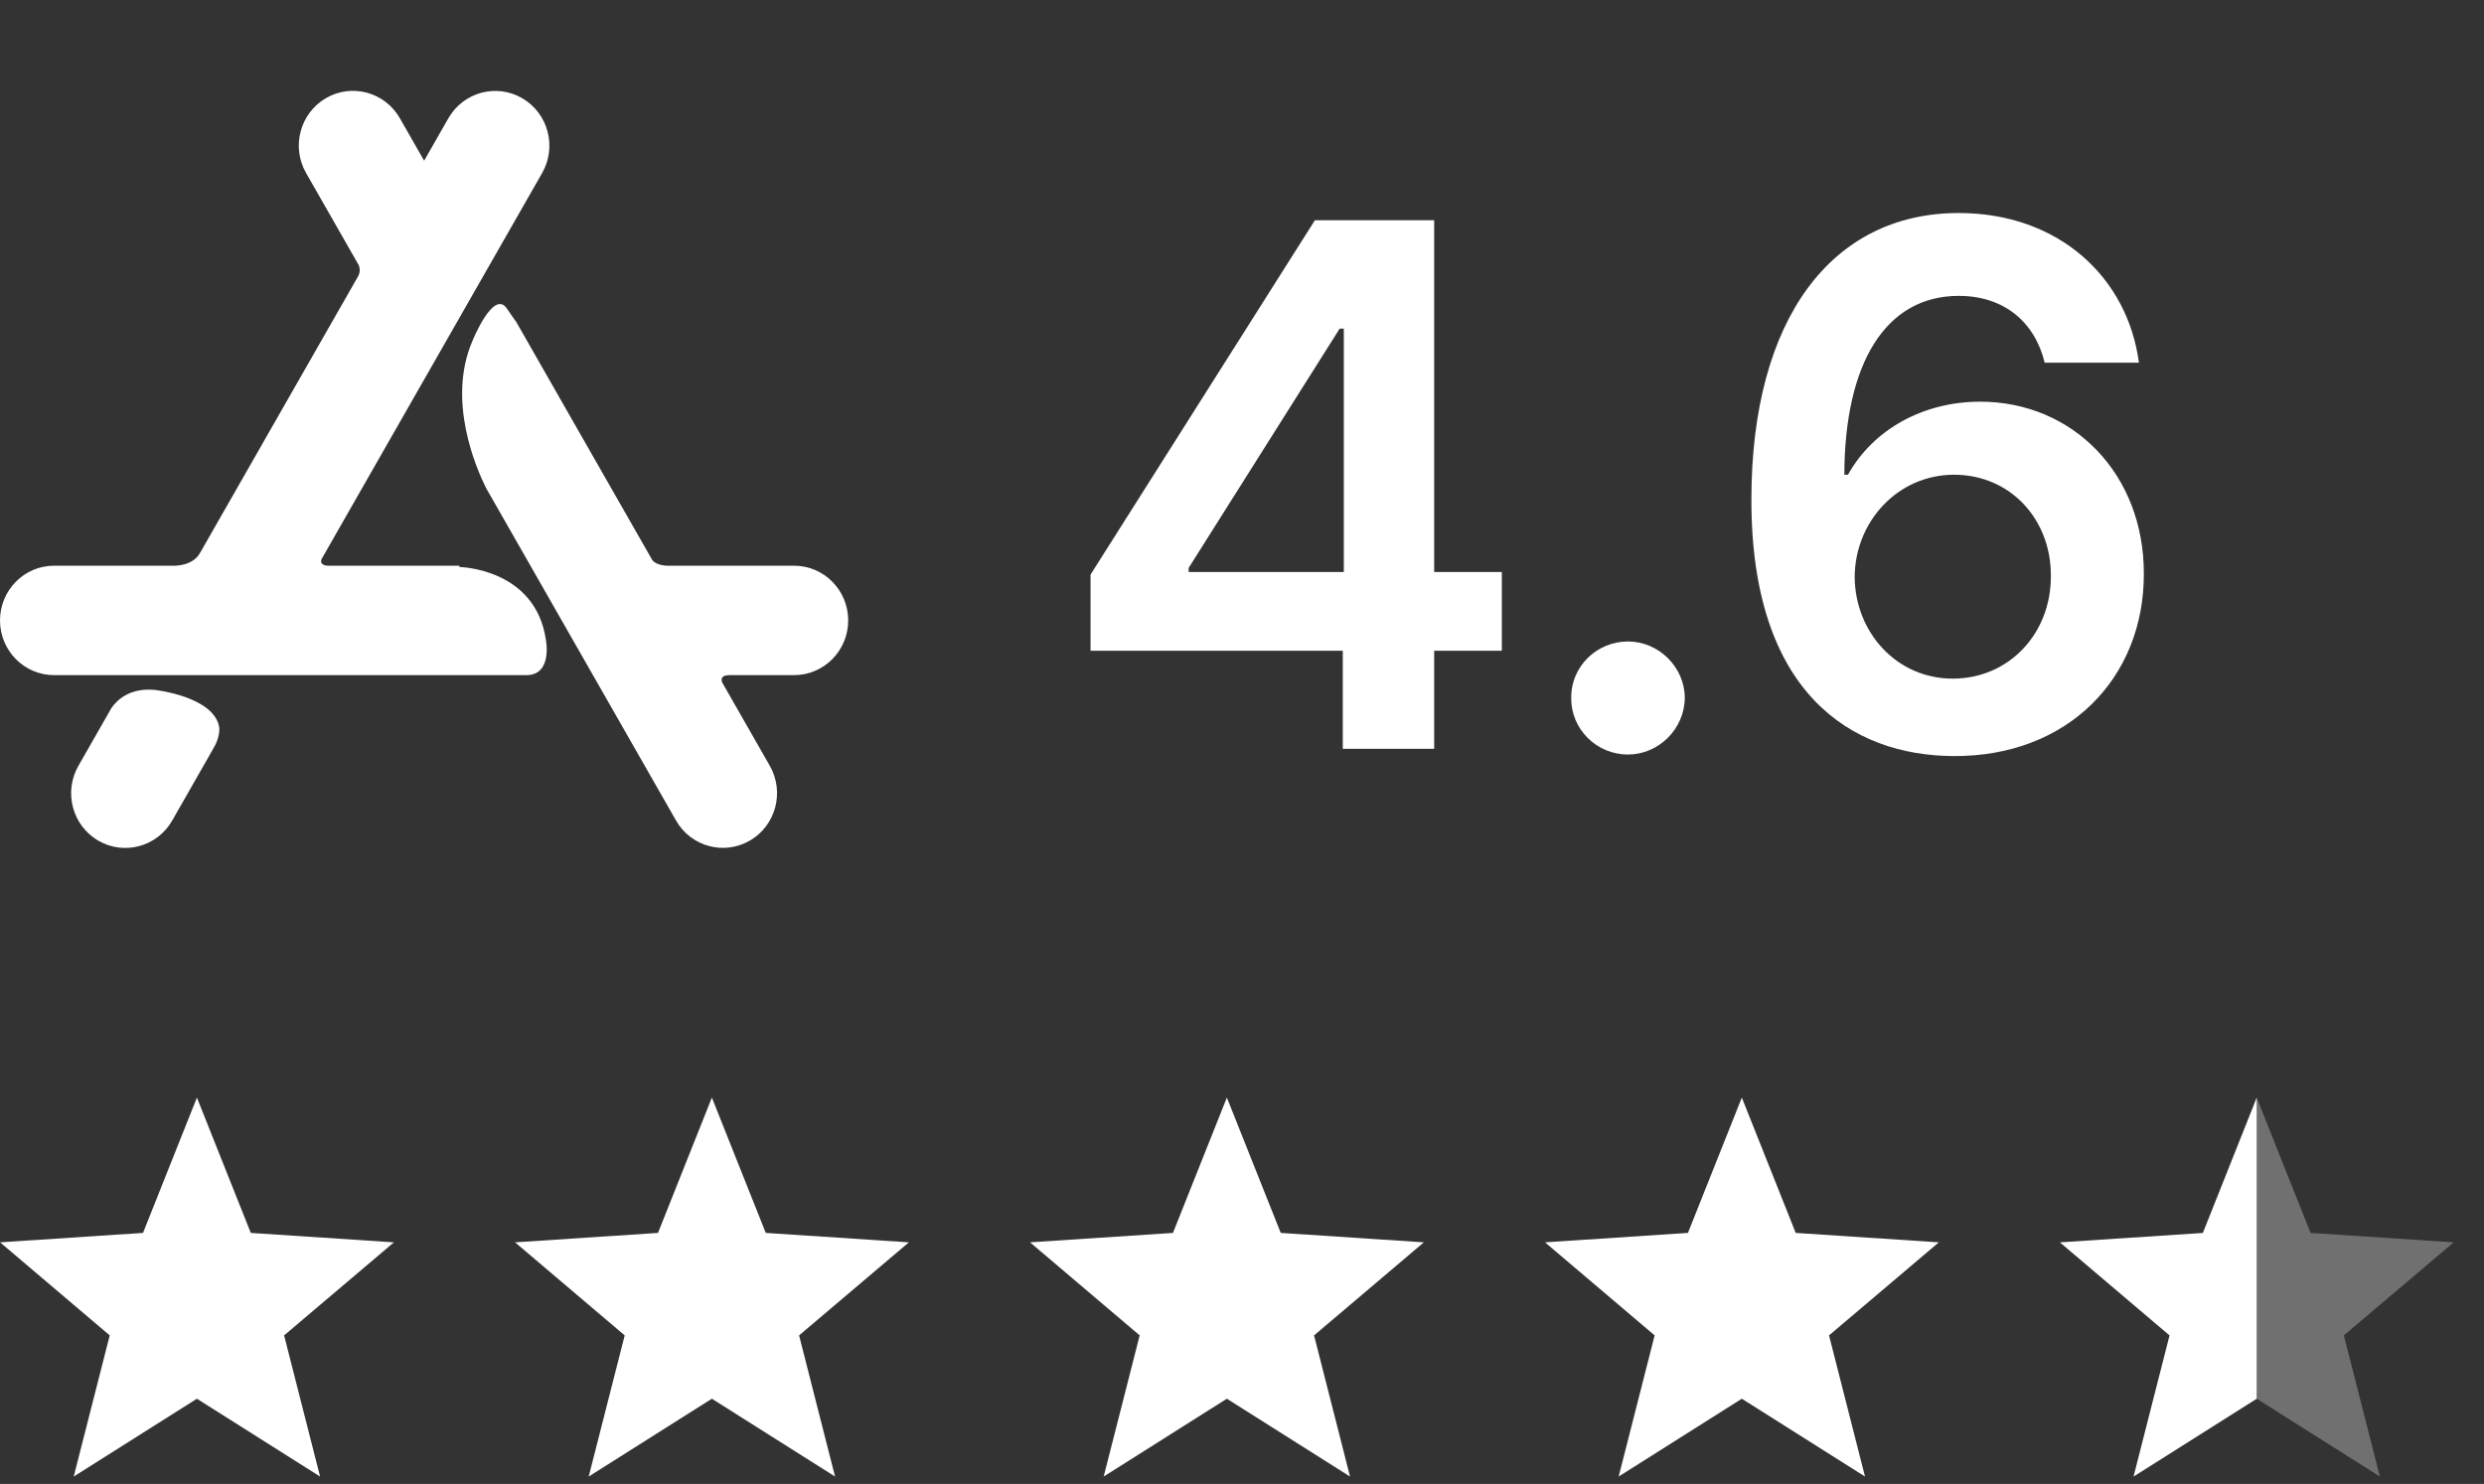 <svg width="82" height="49" viewBox="0 0 82 49" fill="none" xmlns="http://www.w3.org/2000/svg">
<rect x="0" y="0" width="82" height="49" fill="#333333" stroke="none"/>
<path d="M7.033 24.727L7.036 24.729L5.684 27.096C5.191 27.96 4.097 28.257 3.242 27.758C2.387 27.259 2.094 26.154 2.588 25.289L3.584 23.545L3.68 23.378C3.851 23.13 4.272 22.701 5.115 22.782C5.115 22.782 7.098 23 7.241 24.041C7.241 24.041 7.261 24.384 7.033 24.727V24.727ZM26.212 18.68H21.996C21.709 18.66 21.583 18.557 21.534 18.497L21.531 18.491L17.017 10.587L17.011 10.591L16.74 10.199C16.296 9.513 15.592 11.267 15.592 11.267C14.751 13.222 15.711 15.444 16.046 16.116L22.316 27.094C22.809 27.958 23.903 28.254 24.758 27.755C25.613 27.256 25.905 26.151 25.412 25.287L23.844 22.542C23.814 22.475 23.761 22.295 24.082 22.294H26.212C27.2 22.294 28 21.485 28 20.487C28 19.489 27.2 18.68 26.212 18.68ZM18.022 21.137C18.022 21.137 18.247 22.294 17.376 22.294H16.505V22.294H1.788C0.8 22.294 0 21.485 0 20.487C0 19.489 0.8 18.68 1.788 18.68H5.795C6.442 18.642 6.596 18.264 6.596 18.264L6.599 18.266L11.831 9.107L11.829 9.106C11.924 8.929 11.845 8.762 11.831 8.736L10.103 5.711C9.61 4.847 9.903 3.741 10.758 3.242C11.613 2.743 12.706 3.04 13.2 3.904L14.001 5.307L14.801 3.906C15.294 3.042 16.387 2.746 17.242 3.245C18.097 3.744 18.39 4.849 17.897 5.713L10.617 18.459C10.585 18.537 10.575 18.659 10.812 18.68H15.164L15.165 18.723C15.165 18.723 17.68 18.762 18.022 21.137Z" fill="white"/>
<path d="M36 21.488H44.327V24.727H47.344V21.488H49.577V18.889H47.344V7.273H43.406L36 18.974V21.488ZM44.361 18.889H39.239V18.753L44.224 10.852H44.361V18.889Z" fill="white"/>
<path d="M53.742 24.915C54.748 24.915 55.609 24.079 55.617 23.04C55.609 22.017 54.748 21.182 53.742 21.182C52.702 21.182 51.859 22.017 51.867 23.04C51.859 24.079 52.702 24.915 53.742 24.915Z" fill="white"/>
<path d="M64.481 24.966C68.248 24.991 70.779 22.401 70.771 18.949C70.779 15.65 68.427 13.264 65.367 13.264C63.492 13.264 61.839 14.176 61.004 15.676H60.884C60.893 12.003 62.239 9.77 64.66 9.77C66.16 9.77 67.174 10.639 67.498 11.977H70.609C70.234 9.156 67.958 7.034 64.66 7.034C60.467 7.034 57.816 10.528 57.816 16.494C57.807 22.895 61.131 24.949 64.481 24.966ZM64.464 22.409C62.597 22.409 61.234 20.866 61.225 19.043C61.242 17.21 62.657 15.676 64.506 15.676C66.356 15.676 67.711 17.142 67.702 19.017C67.711 20.926 66.313 22.409 64.464 22.409Z" fill="white"/>
<path d="M13.003 41.023L8.279 40.712L6.5 36.243L4.721 40.712L0.003 41.023L3.622 44.096L2.434 48.757L6.5 46.187L10.566 48.757L9.379 44.096L13.003 41.023Z" fill="white"/>
<g clip-path="url(#clip0_3362_8056)">
<path d="M64.003 41.023L59.279 40.712L57.5 36.243L55.721 40.712L51.003 41.023L54.622 44.096L53.434 48.757L57.5 46.187L61.566 48.757L60.379 44.096L64.003 41.023Z" fill="white"/>
</g>
<g clip-path="url(#clip1_3362_8056)">
<path d="M47.003 41.023L42.279 40.712L40.5 36.243L38.721 40.712L34.003 41.023L37.622 44.096L36.434 48.757L40.5 46.187L44.566 48.757L43.379 44.096L47.003 41.023Z" fill="white"/>
</g>
<g clip-path="url(#clip2_3362_8056)">
<path d="M30.003 41.023L25.279 40.712L23.5 36.243L21.721 40.712L17.003 41.023L20.622 44.096L19.434 48.757L23.5 46.187L27.566 48.757L26.379 44.096L30.003 41.023Z" fill="white"/>
</g>
<path opacity="0.3" d="M80.999 41.023L76.275 40.712L74.496 36.243V46.187L78.562 48.757L77.374 44.096L80.999 41.023Z" fill="white"/>
<path d="M74.497 36.244L72.719 40.713L68 41.024L71.619 44.097L70.431 48.758L74.497 46.188V36.244Z" fill="white"/>
<defs>
<clipPath id="clip0_3362_8056">
<rect width="13" height="13" fill="white" transform="translate(51 36)"/>
</clipPath>
<clipPath id="clip1_3362_8056">
<rect width="13" height="13" fill="white" transform="translate(34 36)"/>
</clipPath>
<clipPath id="clip2_3362_8056">
<rect width="13" height="13" fill="white" transform="translate(17 36)"/>
</clipPath>
</defs>
</svg>
